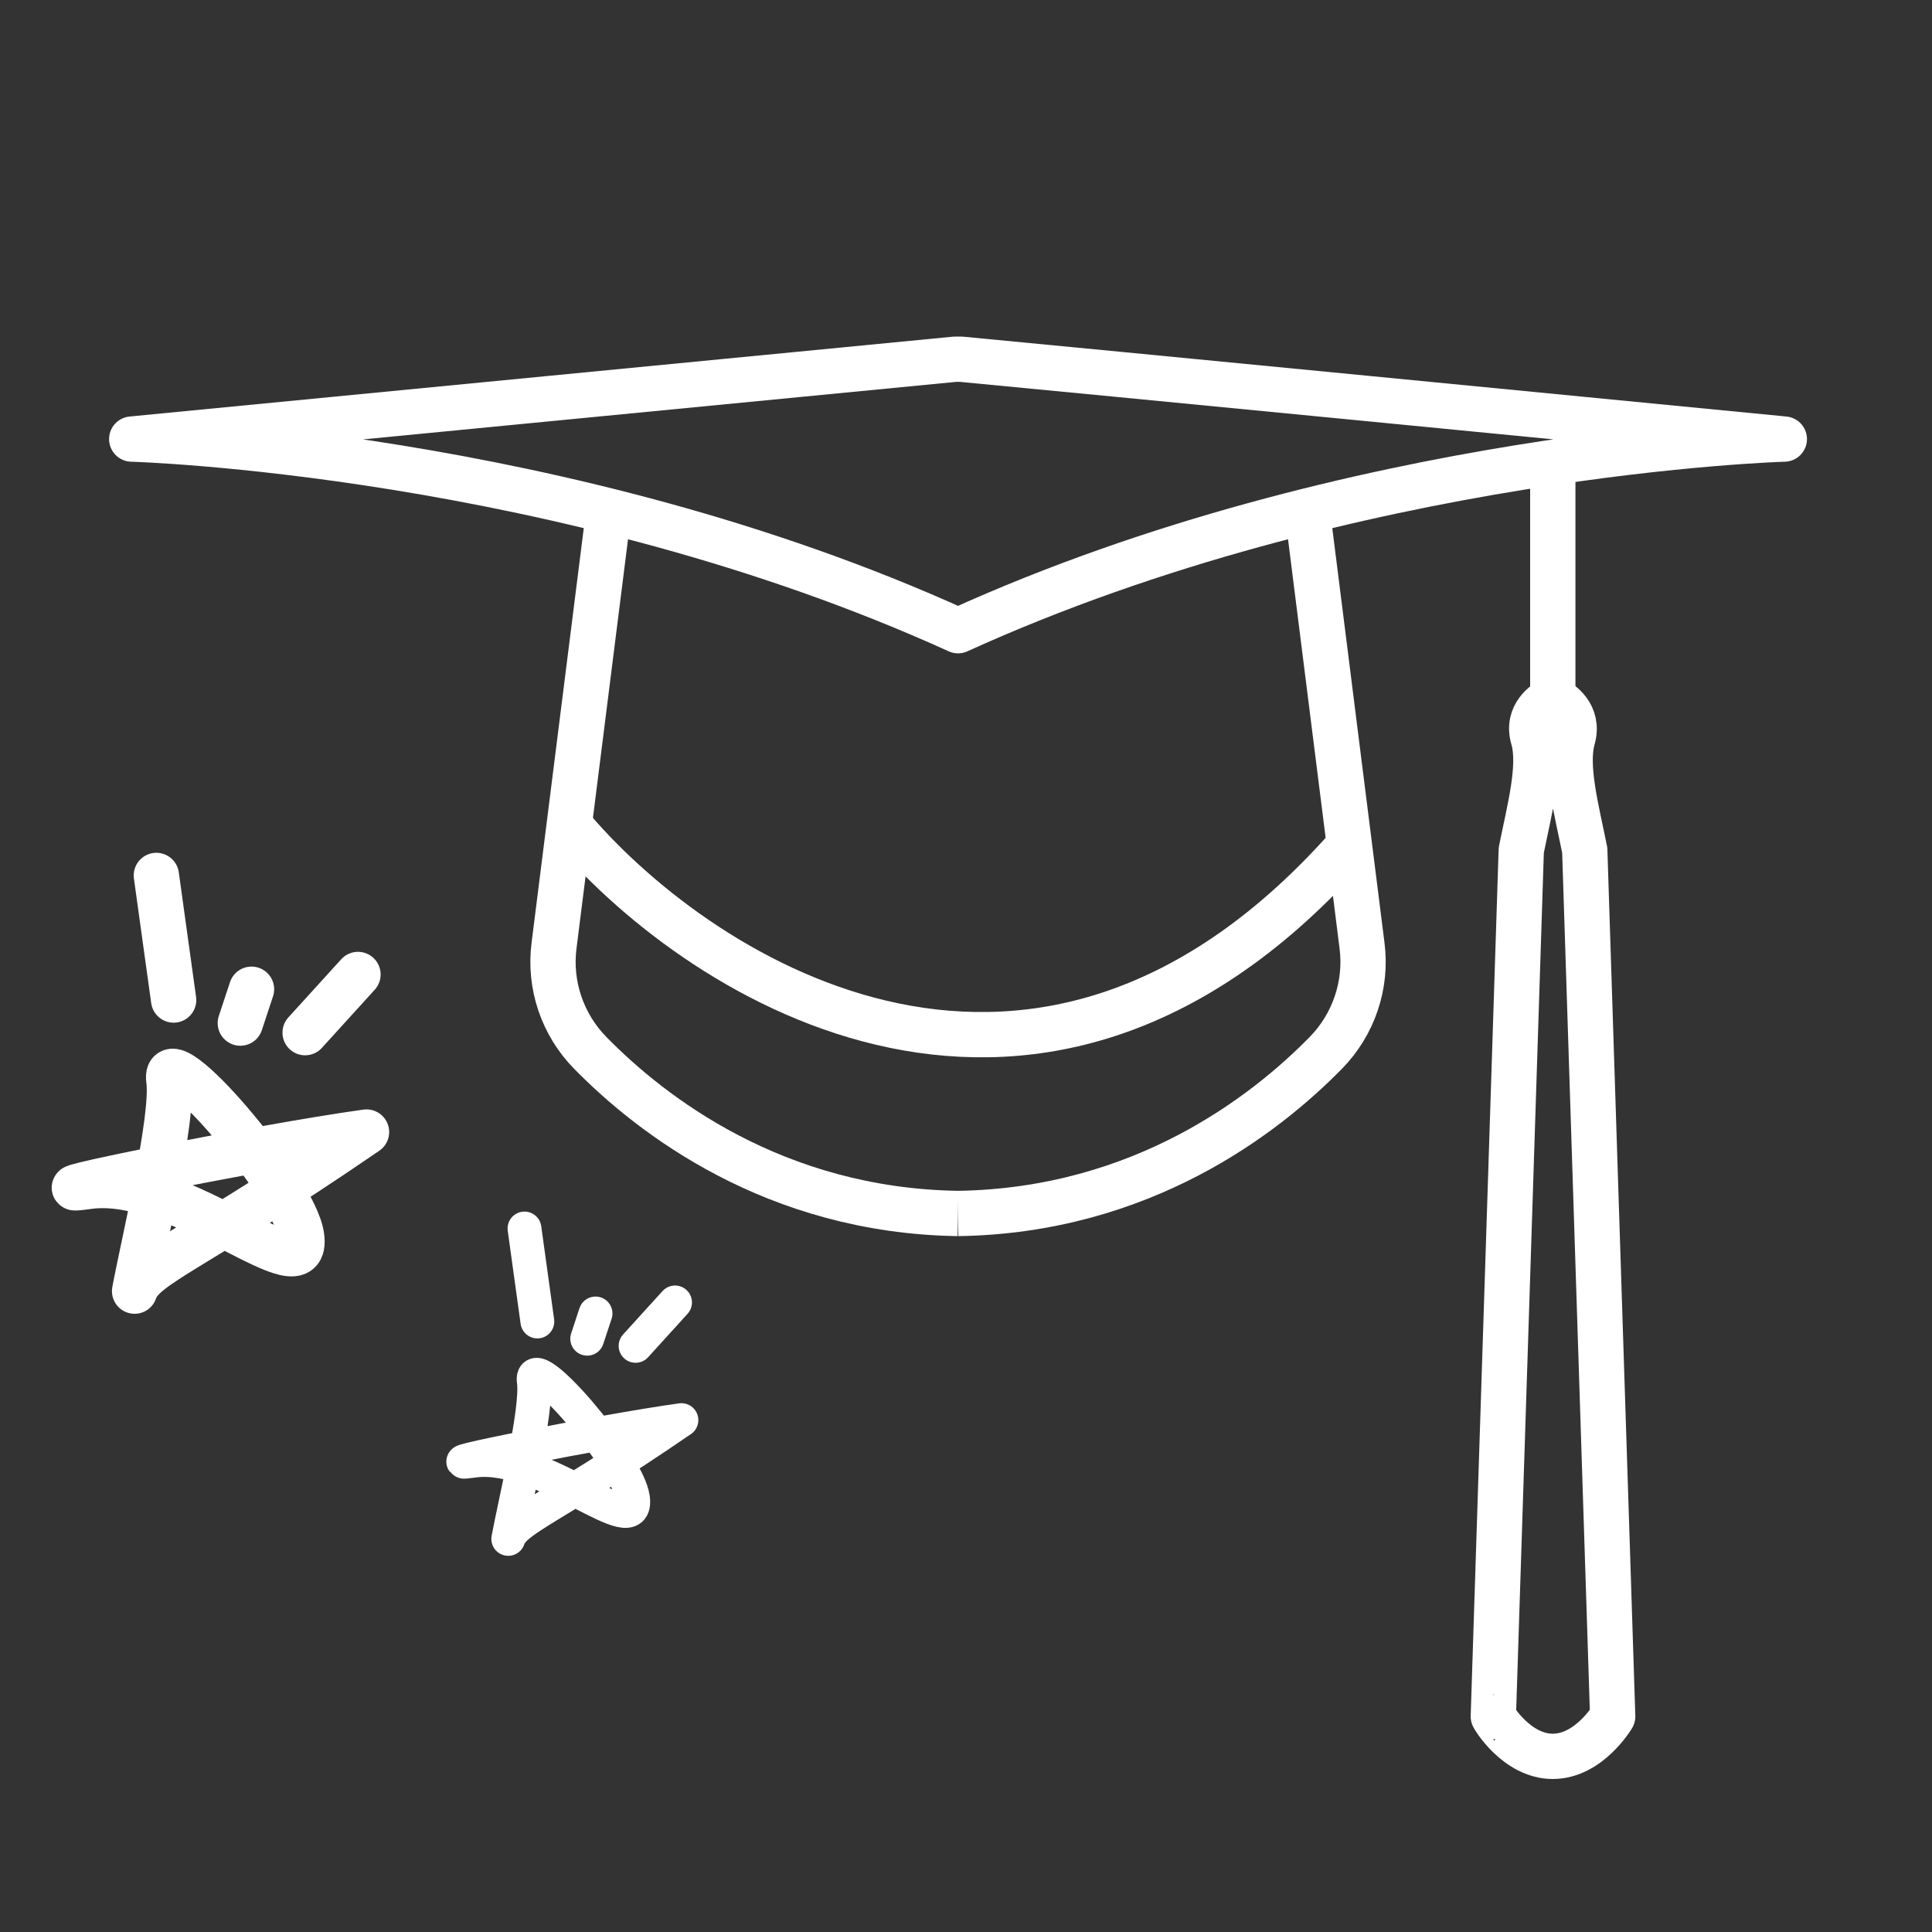 <svg width="72" height="72" viewBox="0 0 72 72" fill="none" xmlns="http://www.w3.org/2000/svg">
<rect x="0" y="0" width="72" height="72" fill="#333333" stroke="none"/>
<path d="M22.687 19.041L20.649 35.226C20.455 36.699 20.961 38.187 22.002 39.243C24.264 41.549 28.86 45.119 35.703 45.223" stroke="white" stroke-width="1.688" stroke-miterlimit="10" stroke-linejoin="round"/>
<path d="M35.822 13.388C36.461 13.448 40.552 13.835 66.496 16.363C66.496 16.363 50.43 16.81 35.703 23.504C20.975 16.81 4.909 16.363 4.909 16.363L35.584 13.388C35.658 13.388 35.747 13.388 35.822 13.388Z" stroke="white" stroke-width="1.688" stroke-miterlimit="10" stroke-linejoin="round"/>
<path d="M5.016 48.117C5.355 46.296 6.485 41.644 6.292 40.251C6.051 38.509 10.985 44.236 11.24 46.072C11.561 48.394 6.775 43.733 3.292 44.216C0.506 44.602 9.596 42.751 13.659 42.188C7.177 46.635 5.352 47.124 5.016 48.117Z" stroke="white" stroke-width="1.688" stroke-linecap="round" stroke-linejoin="round"/>
<path d="M5.827 32.625L6.068 34.366L6.471 37.268" stroke="white" stroke-width="1.688" stroke-linecap="round" stroke-linejoin="round"/>
<path d="M12.679 37.046L13.341 36.316L11.371 38.484" stroke="white" stroke-width="1.688" stroke-linecap="round" stroke-linejoin="round"/>
<path d="M8.956 38.128L9.373 36.866" stroke="white" stroke-width="1.688" stroke-linecap="round" stroke-linejoin="round"/>
<path d="M18.941 57.351C19.194 55.99 20.037 52.516 19.893 51.476C19.713 50.176 23.398 54.453 23.588 55.823C23.828 57.557 20.254 54.077 17.653 54.437C15.573 54.725 22.361 53.343 25.395 52.923C20.554 56.244 19.191 56.609 18.941 57.351Z" stroke="white" stroke-width="1.26" stroke-linecap="round" stroke-linejoin="round"/>
<path d="M19.546 45.782L19.726 47.082L20.026 49.249" stroke="white" stroke-width="1.26" stroke-linecap="round" stroke-linejoin="round"/>
<path d="M24.663 49.083L25.157 48.538L23.686 50.157" stroke="white" stroke-width="1.26" stroke-linecap="round" stroke-linejoin="round"/>
<path d="M21.883 49.891L22.194 48.949" stroke="white" stroke-width="1.26" stroke-linecap="round" stroke-linejoin="round"/>
<path d="M48.719 19.041L50.288 31.5M35.703 45.223C42.561 45.119 47.157 41.534 49.404 39.243C50.445 38.187 50.951 36.699 50.757 35.226L50.288 31.5M21.375 30.937C26.213 36.562 38.769 44.55 50.288 31.5" stroke="white" stroke-width="1.688" stroke-miterlimit="10" stroke-linejoin="round"/>
<path d="M57.868 65.454C59.222 65.454 60.1 63.967 60.1 63.967L59.059 31.686C58.761 30.198 58.315 28.562 58.612 27.52C58.865 26.628 58.136 26.167 57.928 26.063C57.898 26.048 57.854 26.048 57.824 26.063C57.616 26.167 56.872 26.628 57.14 27.52C57.437 28.562 56.991 30.198 56.693 31.686L55.652 63.967C55.637 63.967 56.515 65.454 57.868 65.454Z" stroke="white" stroke-width="1.688" stroke-miterlimit="10" stroke-linejoin="round"/>
<path d="M57.868 17.256V26.033" stroke="white" stroke-width="1.688" stroke-miterlimit="10" stroke-linejoin="round"/>
</svg>

